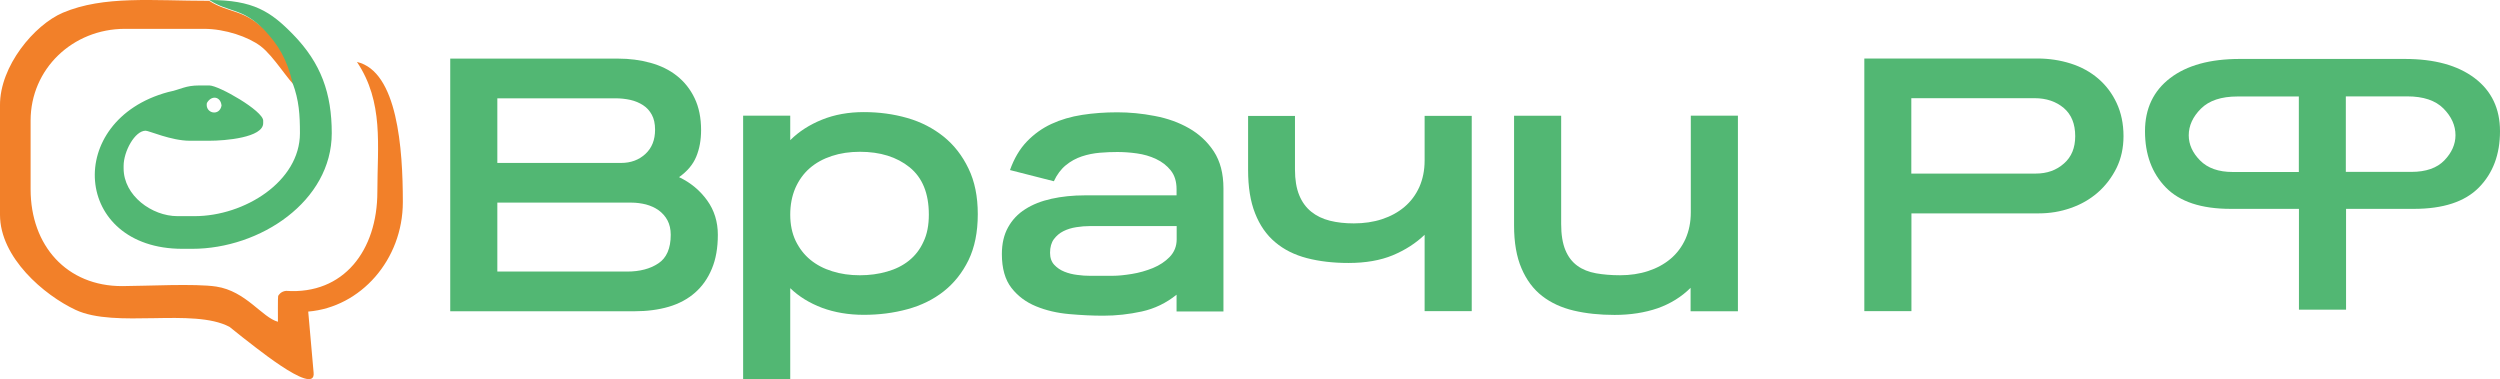 <svg width="211" height="32" viewBox="0 0 211 32" fill="none" xmlns="http://www.w3.org/2000/svg">
<path fill-rule="evenodd" clip-rule="evenodd" d="M19.367 27.585L20.443 28.445C20.843 28.712 26.691 33.609 26.469 31.453L26.014 26.297C30.436 25.929 34 21.928 34 17.051C34 12.551 33.552 6.025 30.127 5.228C32.405 8.627 31.849 12.294 31.849 16.192C31.849 21.123 29.015 24.882 24.146 24.549C23.684 24.596 23.509 24.917 23.476 24.979C23.444 25.042 23.457 26.741 23.457 27.156C22.126 26.801 20.764 24.569 18.252 24.187C16.492 23.917 12.334 24.139 10.329 24.147C5.636 24.165 2.583 20.73 2.583 15.977V10.172C2.583 5.823 6.129 2.434 10.545 2.434H17.216C19.008 2.434 20.961 3.111 21.995 3.894C23.114 4.74 24.364 6.87 25.036 7.361C24.561 5.323 23.747 3.881 22.437 2.592C20.54 0.726 19.351 1.149 17.645 0.069C12.911 0.069 8.769 -0.393 5.308 1.072C2.886 2.104 -0.016 5.585 6.78774e-05 8.883V18.127C6.78774e-05 21.744 3.723 24.911 6.382 26.154C9.755 27.735 16.299 25.963 19.367 27.585Z" fill="#F28029"/>
<path fill-rule="evenodd" clip-rule="evenodd" d="M17.459 8.697C17.842 8.011 18.62 8.124 18.698 8.909C18.532 9.845 17.301 9.578 17.459 8.697ZM24.694 7C25.244 8.468 25.315 9.712 25.315 11.243C25.315 15.32 20.627 18.243 16.427 18.243H14.98C12.818 18.243 10.433 16.509 10.433 14.212V14C10.433 12.782 11.379 11.031 12.293 11.031C12.566 11.031 14.463 11.879 16.013 11.879H17.666C19.008 11.879 22.213 11.615 22.213 10.393V10.181C22.213 9.358 18.467 7.212 17.666 7.212H16.84C15.611 7.212 15.314 7.541 14.179 7.772C5.371 10.16 6.161 21 15.392 21H16.219C21.964 21 28 16.98 28 11.243C28 7.887 27.105 5.342 24.744 2.917C22.848 0.97 21.381 0 17.665 0C19.301 1.065 20.445 0.648 22.267 2.49C23.498 3.779 24.221 5.001 24.694 7Z" fill="#52B773"/>
<path d="M60.586 19.817C60.586 20.914 60.422 21.867 60.084 22.675C59.747 23.493 59.273 24.163 58.662 24.7C58.051 25.235 57.312 25.636 56.446 25.89C55.58 26.144 54.613 26.27 53.556 26.27H38V4.947H52.17C53.127 4.947 54.039 5.065 54.896 5.301C55.753 5.537 56.501 5.9 57.13 6.4C57.759 6.899 58.261 7.525 58.625 8.288C58.99 9.05 59.172 9.949 59.172 10.984C59.172 11.819 59.036 12.564 58.762 13.225C58.489 13.888 58.005 14.46 57.312 14.95C58.288 15.413 59.081 16.076 59.683 16.912C60.285 17.746 60.586 18.718 60.586 19.817ZM55.288 10.947C55.288 10.439 55.197 10.021 55.014 9.686C54.832 9.35 54.586 9.077 54.276 8.878C53.966 8.678 53.61 8.524 53.209 8.433C52.799 8.342 52.37 8.297 51.923 8.297H41.975V13.753H52.407C53.246 13.753 53.929 13.497 54.477 12.989C55.024 12.481 55.288 11.801 55.288 10.947ZM56.61 19.817C56.61 19.354 56.519 18.945 56.337 18.599C56.154 18.255 55.899 17.973 55.589 17.746C55.27 17.519 54.914 17.364 54.522 17.256C54.121 17.157 53.711 17.101 53.282 17.101H41.975V22.92H52.926C53.984 22.92 54.869 22.693 55.562 22.23C56.255 21.777 56.61 20.968 56.61 19.817Z" fill="#52B773"/>
<path d="M82.525 18.075C82.525 19.601 82.261 20.89 81.741 21.96C81.221 23.023 80.519 23.903 79.644 24.593C78.768 25.283 77.747 25.782 76.58 26.099C75.413 26.418 74.191 26.571 72.905 26.571C71.62 26.571 70.443 26.371 69.386 25.982C68.328 25.582 67.425 25.029 66.696 24.321V32.001H62.72V9.761H66.696V11.83C67.434 11.095 68.328 10.523 69.386 10.097C70.443 9.67 71.62 9.461 72.905 9.461C74.191 9.461 75.413 9.624 76.58 9.96C77.747 10.296 78.759 10.823 79.644 11.531C80.519 12.238 81.221 13.137 81.741 14.226C82.27 15.316 82.525 16.596 82.525 18.075ZM78.394 18.111C78.394 16.323 77.856 14.999 76.771 14.118C75.686 13.246 74.291 12.811 72.577 12.811C71.72 12.811 70.927 12.928 70.206 13.165C69.486 13.401 68.857 13.745 68.337 14.199C67.817 14.653 67.416 15.215 67.124 15.878C66.842 16.541 66.696 17.286 66.696 18.12C66.696 18.956 66.851 19.691 67.152 20.327C67.462 20.962 67.872 21.497 68.392 21.924C68.912 22.351 69.531 22.677 70.243 22.895C70.954 23.122 71.729 23.232 72.568 23.232C73.379 23.232 74.145 23.131 74.866 22.922C75.577 22.722 76.197 22.414 76.717 21.996C77.237 21.58 77.647 21.054 77.939 20.409C78.249 19.772 78.394 19.001 78.394 18.111Z" fill="#52B773"/>
<path d="M99.302 26.272V24.873C98.426 25.581 97.442 26.053 96.366 26.29C95.281 26.526 94.205 26.645 93.12 26.645C92.199 26.645 91.241 26.598 90.229 26.508C89.217 26.418 88.287 26.2 87.448 25.854C86.6 25.509 85.907 24.992 85.369 24.302C84.831 23.612 84.558 22.659 84.558 21.442C84.558 20.572 84.731 19.817 85.078 19.192C85.424 18.564 85.907 18.047 86.527 17.658C87.147 17.258 87.886 16.968 88.743 16.777C89.6 16.586 90.548 16.487 91.588 16.487H99.302V15.97C99.302 15.316 99.138 14.789 98.809 14.38C98.481 13.971 98.071 13.654 97.569 13.418C97.068 13.182 96.53 13.027 95.946 12.946C95.363 12.865 94.816 12.829 94.305 12.829C93.84 12.829 93.338 12.847 92.819 12.892C92.299 12.937 91.798 13.036 91.305 13.2C90.813 13.364 90.366 13.609 89.956 13.944C89.545 14.281 89.208 14.733 88.944 15.297L85.242 14.353C85.588 13.382 86.062 12.575 86.664 11.948C87.266 11.321 87.959 10.822 88.743 10.459C89.527 10.096 90.393 9.842 91.332 9.696C92.272 9.551 93.257 9.479 94.296 9.479C95.335 9.479 96.393 9.578 97.46 9.787C98.527 9.987 99.493 10.332 100.35 10.822C101.208 11.312 101.91 11.966 102.448 12.782C102.986 13.609 103.259 14.643 103.259 15.905V26.29H99.302V26.272ZM99.302 19.082H91.962C91.615 19.082 91.241 19.11 90.84 19.174C90.439 19.237 90.083 19.346 89.755 19.509C89.427 19.673 89.162 19.9 88.944 20.19C88.734 20.48 88.624 20.862 88.624 21.334C88.624 21.759 88.743 22.096 88.98 22.351C89.217 22.605 89.5 22.796 89.837 22.931C90.175 23.068 90.539 23.158 90.922 23.203C91.314 23.259 91.661 23.277 91.962 23.277H93.922C94.369 23.277 94.907 23.223 95.527 23.122C96.147 23.023 96.74 22.85 97.305 22.623C97.87 22.387 98.344 22.078 98.727 21.678C99.11 21.278 99.311 20.788 99.311 20.199V19.082H99.302Z" fill="#52B773"/>
<path d="M109.296 9.786V14.316C109.296 15.169 109.415 15.886 109.652 16.468C109.889 17.048 110.226 17.511 110.664 17.864C111.102 18.22 111.63 18.474 112.241 18.628C112.852 18.782 113.527 18.854 114.266 18.854C115.123 18.854 115.916 18.737 116.636 18.501C117.357 18.265 117.995 17.92 118.533 17.466C119.071 17.012 119.49 16.45 119.791 15.787C120.083 15.124 120.238 14.379 120.238 13.545V9.777H124.214V26.262H120.238V19.816C119.499 20.524 118.615 21.097 117.557 21.542C116.509 21.977 115.26 22.195 113.81 22.195C112.524 22.195 111.357 22.059 110.308 21.787C109.26 21.514 108.366 21.07 107.628 20.443C106.889 19.827 106.324 19.009 105.932 18.01C105.53 17.003 105.339 15.778 105.339 14.343V9.786H109.296Z" fill="#52B773"/>
<path d="M142.686 26.271V24.293C141.911 25.064 140.981 25.635 139.905 26.017C138.82 26.39 137.607 26.579 136.267 26.579C135.027 26.579 133.878 26.462 132.838 26.217C131.799 25.972 130.905 25.563 130.157 24.983C129.41 24.401 128.835 23.63 128.416 22.649C127.996 21.678 127.787 20.471 127.787 19.027V9.769H131.762V18.91C131.762 19.799 131.881 20.534 132.118 21.107C132.355 21.678 132.692 22.114 133.13 22.431C133.568 22.75 134.096 22.957 134.707 23.067C135.318 23.175 135.993 23.231 136.732 23.231C137.589 23.231 138.382 23.113 139.102 22.876C139.823 22.64 140.461 22.296 140.999 21.842C141.537 21.388 141.956 20.826 142.257 20.163C142.549 19.5 142.704 18.755 142.704 17.921V9.76H146.68V26.271H142.686Z" fill="#52B773"/>
<path d="M179.224 11.491C179.224 12.489 179.023 13.389 178.631 14.187C178.23 14.987 177.71 15.675 177.053 16.248C176.397 16.82 175.64 17.256 174.774 17.555C173.908 17.863 173.005 18.009 172.066 18.009H161.325V26.26H157.349V4.938H171.947C172.95 4.938 173.89 5.083 174.774 5.364C175.658 5.646 176.433 6.072 177.081 6.626C177.737 7.189 178.257 7.87 178.64 8.687C179.023 9.503 179.224 10.438 179.224 11.491ZM175.148 11.491C175.148 10.457 174.829 9.667 174.181 9.113C173.534 8.569 172.713 8.287 171.719 8.287H161.315V14.65H171.811C172.768 14.65 173.561 14.369 174.199 13.798C174.838 13.243 175.148 12.471 175.148 11.491Z" fill="#52B773"/>
<path d="M194.031 26.135V17.628H188.268C185.797 17.628 183.974 17.029 182.797 15.822C181.621 14.615 181.038 13.034 181.038 11.075C181.038 9.168 181.749 7.671 183.162 6.59C184.575 5.51 186.536 4.975 189.034 4.975H202.967C205.465 4.975 207.426 5.51 208.857 6.59C210.289 7.671 211 9.168 211 11.075C211 13.034 210.407 14.615 209.222 15.822C208.037 17.029 206.204 17.628 203.733 17.628H198.007V26.135H194.031ZM194.031 8.143H188.843C187.475 8.143 186.445 8.488 185.761 9.168C185.077 9.849 184.73 10.603 184.73 11.42C184.73 12.191 185.05 12.899 185.688 13.544C186.326 14.188 187.238 14.516 188.442 14.516H194.022V8.143H194.031ZM197.988 8.143V14.507H203.532C204.754 14.507 205.684 14.179 206.304 13.536C206.924 12.89 207.243 12.182 207.243 11.411C207.243 10.594 206.906 9.84 206.231 9.159C205.556 8.479 204.535 8.134 203.167 8.134H197.988V8.143Z" fill="#52B773"/>
</svg>
